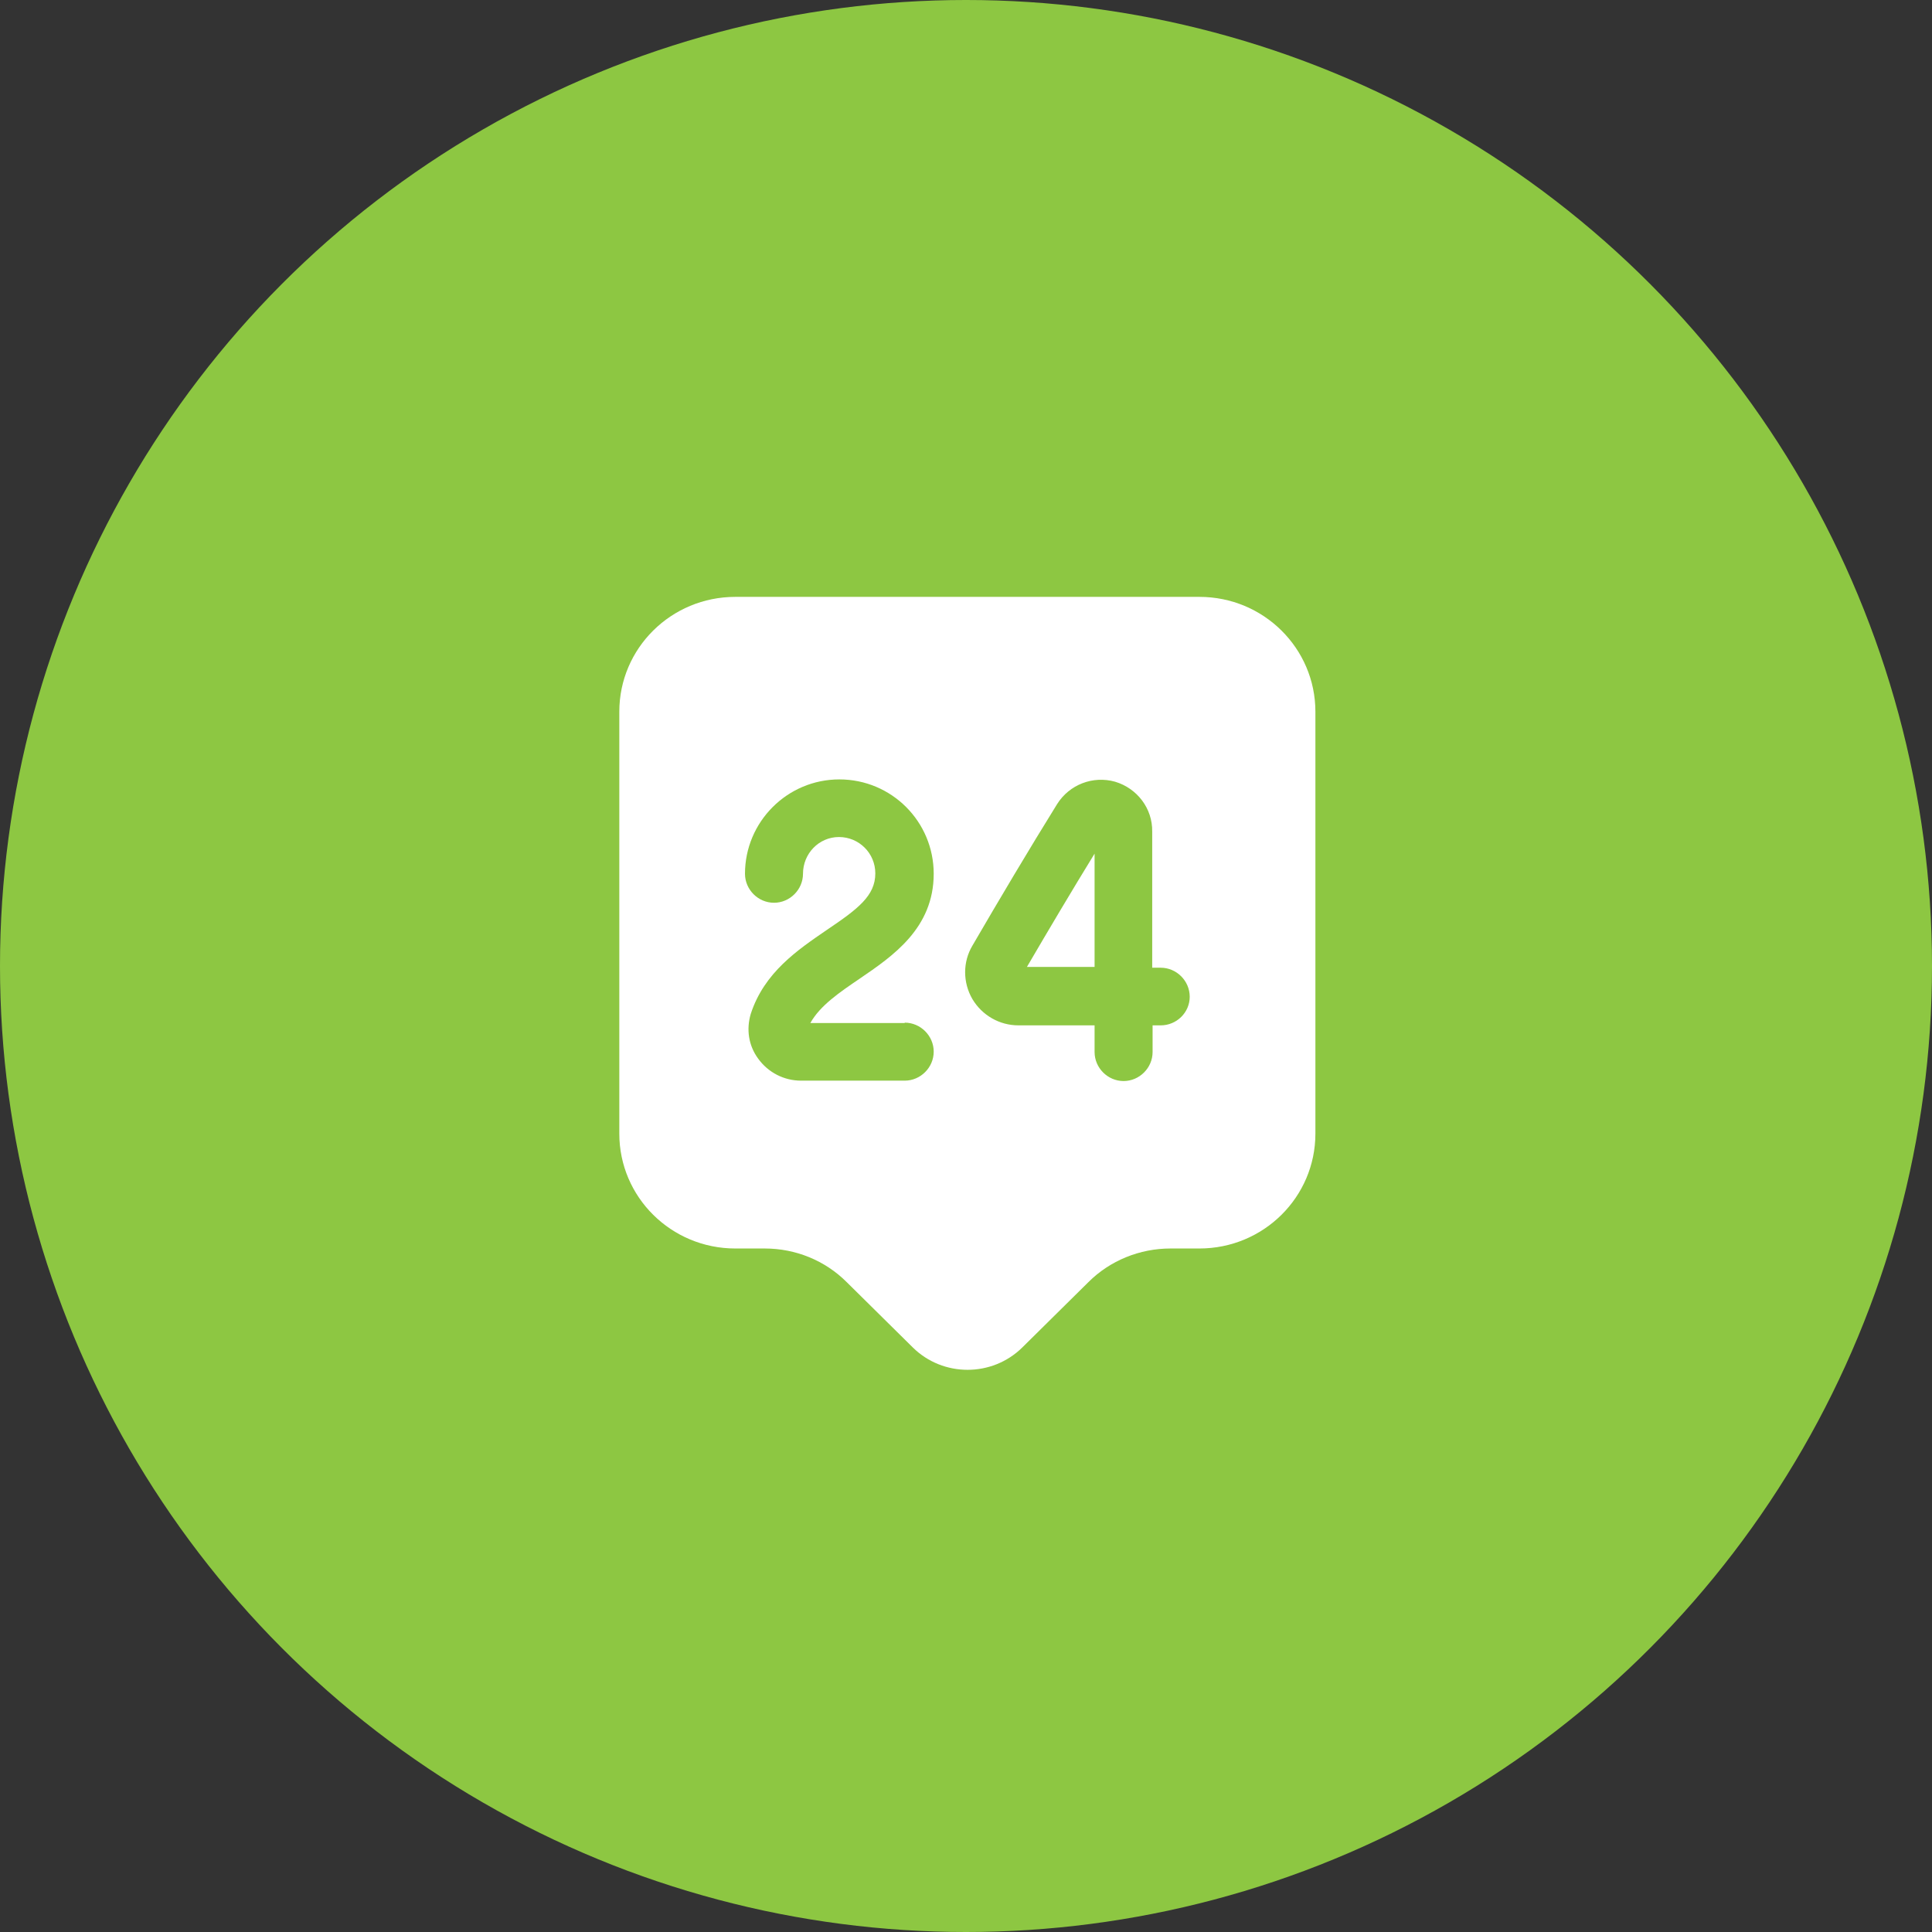 <svg xmlns="http://www.w3.org/2000/svg" width="119" height="119" viewBox="0 0 119 119" fill="none"><rect x="0" y="0" width="119" height="119" fill="#333333" stroke="none"/><circle cx="59.5" cy="59.5" r="59.5" fill="#8DC742"></circle><path d="M73.875 36.764H45.292C41.338 36.764 38.146 39.932 38.146 43.838V69.825C38.146 73.731 41.338 76.9 45.292 76.9H47.102C49.008 76.9 50.818 77.638 52.152 78.972L56.225 82.997C58.083 84.831 61.108 84.831 62.966 82.997L67.039 78.972C68.373 77.638 70.207 76.9 72.089 76.9H73.875C77.829 76.9 81.021 73.731 81.021 69.825V43.838C81.021 39.932 77.829 36.764 73.875 36.764ZM55.725 62.989C56.701 62.989 57.511 63.799 57.511 64.775C57.511 65.752 56.701 66.562 55.725 66.562H49.341C48.293 66.562 47.316 66.062 46.697 65.204C46.102 64.394 45.959 63.394 46.245 62.441C47.078 59.892 49.127 58.511 50.937 57.272C52.843 55.986 53.914 55.176 53.914 53.795C53.914 52.556 52.914 51.556 51.675 51.556C50.437 51.556 49.46 52.58 49.46 53.818C49.46 54.795 48.65 55.605 47.674 55.605C46.697 55.605 45.887 54.795 45.887 53.818C45.887 50.627 48.484 48.007 51.699 48.007C54.915 48.007 57.511 50.603 57.511 53.818C57.511 57.177 54.986 58.892 52.962 60.273C51.699 61.131 50.508 61.941 49.913 63.013H55.725V62.989ZM71.493 63.156H70.993V64.799C70.993 65.776 70.183 66.586 69.207 66.586C68.23 66.586 67.42 65.776 67.42 64.799V63.156H62.752C62.752 63.156 62.752 63.156 62.728 63.156C61.56 63.156 60.489 62.536 59.893 61.536C59.298 60.512 59.298 59.249 59.893 58.249C61.513 55.462 63.395 52.294 65.11 49.531C65.872 48.316 67.325 47.768 68.683 48.149C70.04 48.554 70.993 49.793 70.969 51.222V59.606H71.493C72.47 59.606 73.28 60.416 73.28 61.393C73.28 62.37 72.47 63.156 71.493 63.156Z" fill="white"></path><path d="M67.42 59.582V52.579C66.014 54.866 64.561 57.319 63.252 59.558H67.42V59.582Z" fill="white"></path></svg>